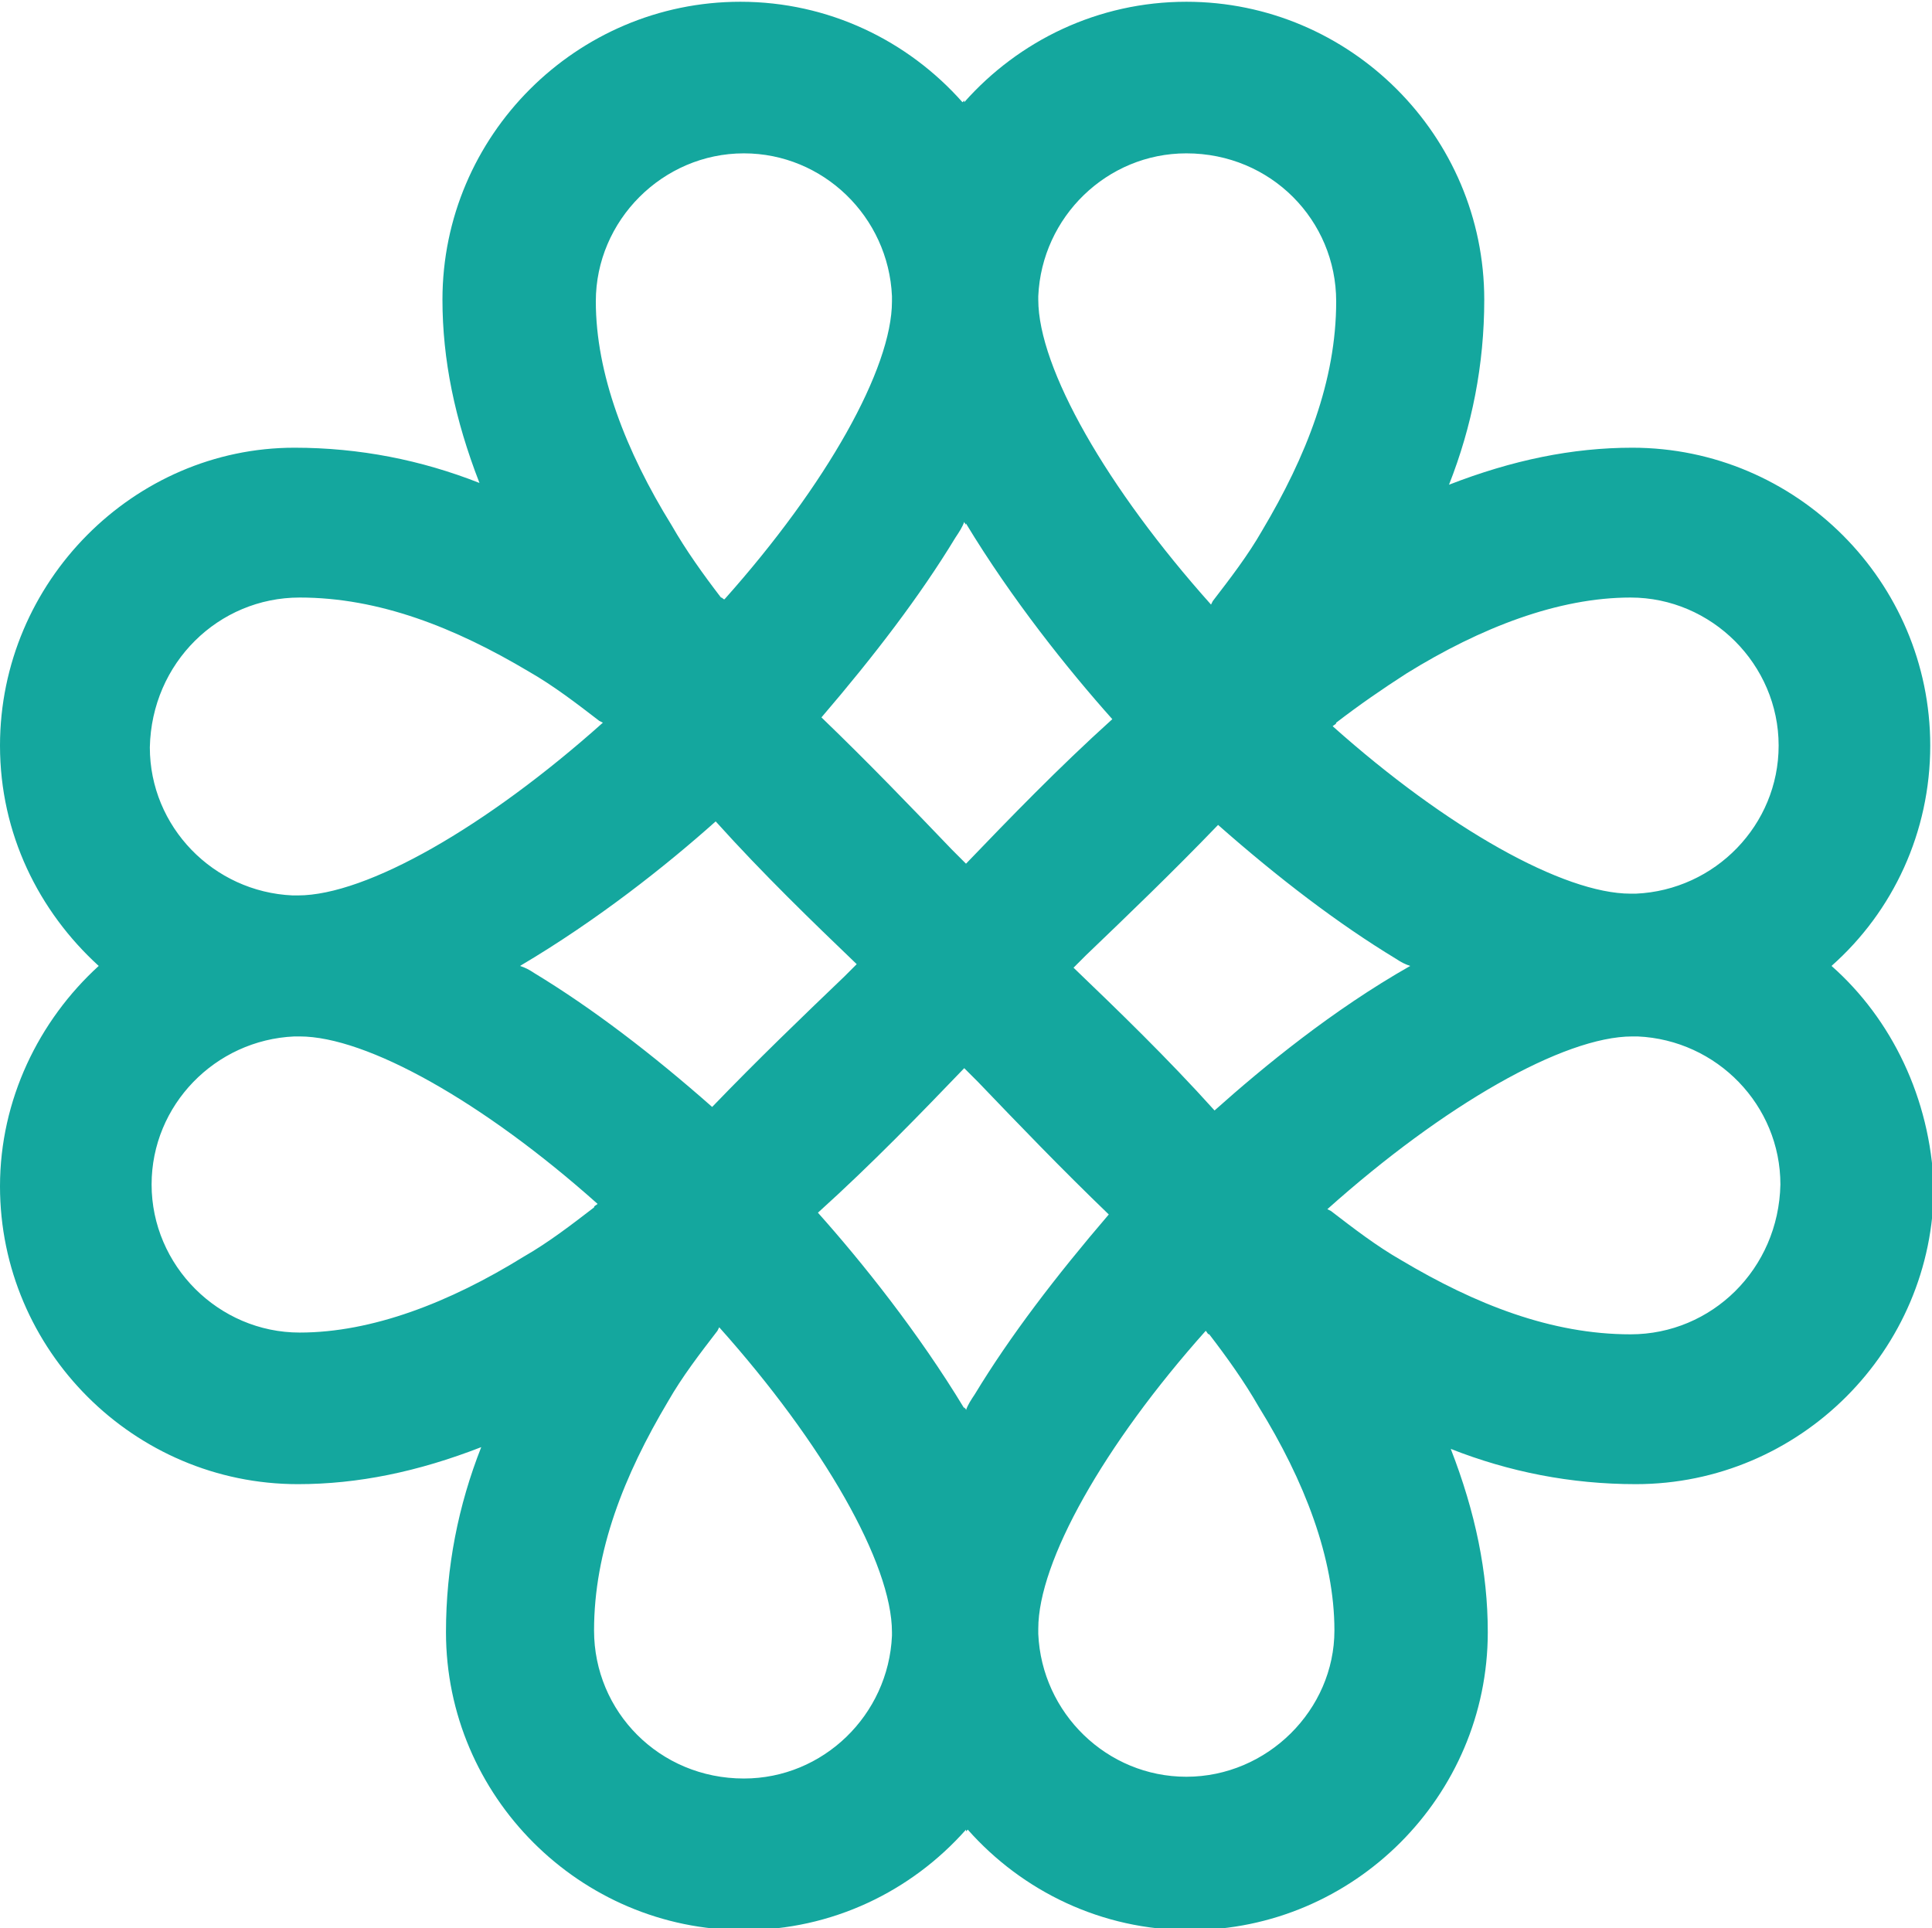 <?xml version="1.0" encoding="utf-8"?>
<!-- Generator: Adobe Illustrator 22.1.0, SVG Export Plug-In . SVG Version: 6.00 Build 0)  -->
<svg version="1.1" id="Layer_1" xmlns="http://www.w3.org/2000/svg" xmlns:xlink="http://www.w3.org/1999/xlink" x="0px" y="0px"
	 viewBox="0 0 109.6 109.4" style="enable-background:new 0 0 109.6 109.4;" xml:space="preserve">
<style type="text/css">
	.st0{fill:#14A79E;}
</style>
<path class="st0" d="M103.9,54.8c3.5-3.1,5.6-7.6,5.6-12.5c0-9.3-7.6-16.9-16.9-16.9c-3.4,0-6.8,0.7-10.4,2.1c1.3-3.3,2-6.8,2-10.5
	c0-9.3-7.6-16.9-16.9-16.9c-5,0-9.5,2.2-12.6,5.7V5.7c0,0-0.1,0.1-0.1,0.1c-3.1-3.5-7.6-5.7-12.6-5.7c-9.3,0-16.9,7.6-16.9,16.9
	c0,3.4,0.7,6.8,2.1,10.4c-3.3-1.3-6.8-2-10.5-2C7.6,25.4,0,33,0,42.3c0,5,2.2,9.4,5.6,12.5C2.2,57.9,0,62.4,0,67.3
	c0,9.3,7.6,16.9,16.9,16.9c3.4,0,6.8-0.7,10.4-2.1c-1.3,3.3-2,6.8-2,10.5c0,9.3,7.6,16.9,16.9,16.9c5,0,9.5-2.2,12.6-5.7v0.1
	c0,0,0.1-0.1,0.1-0.1c3.1,3.5,7.6,5.7,12.6,5.7c9.3,0,16.9-7.6,16.9-16.9c0-3.4-0.7-6.8-2.1-10.4c3.3,1.3,6.8,2,10.5,2
	c9.3,0,16.9-7.6,16.9-16.9C109.5,62.3,107.3,57.8,103.9,54.8z M40.6,46.6c2.7,3,5.5,5.7,8,8.1c-0.3,0.3-0.5,0.5-0.7,0.7
	c-2.4,2.3-4.9,4.7-7.5,7.4c-3.4-3-6.8-5.6-10.1-7.6c-0.3-0.2-0.5-0.3-0.8-0.4C33.9,52.2,37.8,49.1,40.6,46.6z M68.9,63
	c-2.7-3-5.5-5.7-8-8.1c0.3-0.3,0.5-0.5,0.7-0.7c2.4-2.3,4.9-4.7,7.5-7.4c3.4,3,6.8,5.6,10.1,7.6c0.3,0.2,0.5,0.3,0.8,0.4
	C75.6,57.3,71.7,60.5,68.9,63z M79.8,38.2C79.8,38.2,79.8,38.2,79.8,38.2c4.2-2.6,8.6-4.3,12.7-4.3c4.6,0,8.4,3.8,8.4,8.4
	c0,4.5-3.6,8.2-8.1,8.4c-0.1,0-0.2,0-0.3,0c-3.8,0-10.4-3.7-16.9-9.5c0.1-0.1,0.2-0.1,0.2-0.2C77.1,40,78.4,39.1,79.8,38.2z
	 M58.9,16.8c0.2-4.5,3.9-8.1,8.4-8.1c4.8,0,8.5,3.8,8.5,8.4c0,4.5-1.7,8.8-4.2,13c0,0,0,0,0,0c-0.8,1.4-1.8,2.7-2.8,4l-0.1,0.2
	c-5.9-6.6-9.8-13.4-9.8-17.3C58.9,17,58.9,16.9,58.9,16.8z M54.2,30.5c0.2-0.3,0.4-0.6,0.5-0.9c0,0.1,0.1,0.1,0.1,0.2v-0.1
	c2.6,4.3,5.8,8.3,8.3,11.1c-3.1,2.8-5.8,5.6-8.3,8.2v0c-0.3-0.3-0.5-0.5-0.8-0.8c-2.3-2.4-4.7-4.9-7.4-7.5
	C49.6,37.2,52.2,33.8,54.2,30.5z M42.2,8.7c4.5,0,8.2,3.6,8.4,8.1c0,0.1,0,0.2,0,0.3c0,3.8-3.7,10.4-9.5,16.9
	C41,34,41,33.9,40.9,33.9c-1-1.3-2-2.7-2.8-4.1c0,0,0,0,0,0c-2.6-4.2-4.3-8.6-4.3-12.7C33.8,12.5,37.6,8.7,42.2,8.7z M17,33.9
	c4.5,0,8.8,1.7,13,4.2c0,0,0,0,0,0c1.4,0.8,2.7,1.8,4,2.8l0.2,0.1c-6.6,5.9-13.4,9.8-17.3,9.8c-0.1,0-0.2,0-0.3,0
	c-4.5-0.2-8.1-3.9-8.1-8.4C8.6,37.6,12.4,33.9,17,33.9z M29.7,71.3C29.7,71.3,29.7,71.3,29.7,71.3c-4.2,2.6-8.6,4.3-12.7,4.3
	c-4.6,0-8.4-3.8-8.4-8.4c0-4.5,3.6-8.2,8.1-8.4c0.1,0,0.2,0,0.3,0c3.8,0,10.4,3.7,16.9,9.5c-0.1,0.1-0.2,0.1-0.2,0.2
	C32.4,69.5,31.1,70.5,29.7,71.3z M50.6,92.8c-0.2,4.5-3.9,8.1-8.4,8.1c-4.8,0-8.5-3.8-8.5-8.4c0-4.5,1.7-8.8,4.2-13c0,0,0,0,0,0
	c0.8-1.4,1.8-2.7,2.8-4l0.1-0.2c5.9,6.6,9.8,13.4,9.8,17.3C50.6,92.6,50.6,92.7,50.6,92.8z M55.3,79.1c-0.2,0.3-0.4,0.6-0.5,0.9
	c0-0.1-0.1-0.1-0.1-0.2v0.1c-2.6-4.3-5.8-8.3-8.3-11.1c3.1-2.8,5.8-5.6,8.3-8.2v0c0.3,0.3,0.5,0.5,0.8,0.8c2.3,2.4,4.7,4.9,7.4,7.5
	C59.9,72.4,57.3,75.8,55.3,79.1z M67.3,100.8c-4.5,0-8.2-3.6-8.4-8.1c0-0.1,0-0.2,0-0.3c0-3.8,3.7-10.4,9.5-16.9
	c0.1,0.1,0.1,0.2,0.2,0.2c1,1.3,2,2.7,2.8,4.1c0,0,0,0,0,0c2.6,4.2,4.3,8.6,4.3,12.7C75.7,97,71.9,100.8,67.3,100.8z M92.5,75.7
	c-4.5,0-8.8-1.7-13-4.2c0,0,0,0,0,0c-1.4-0.8-2.7-1.8-4-2.8l-0.2-0.1c6.6-5.9,13.4-9.8,17.3-9.8c0.1,0,0.2,0,0.3,0
	c4.5,0.2,8.1,3.9,8.1,8.4C100.9,72,97.1,75.7,92.5,75.7z"/>
</svg>
